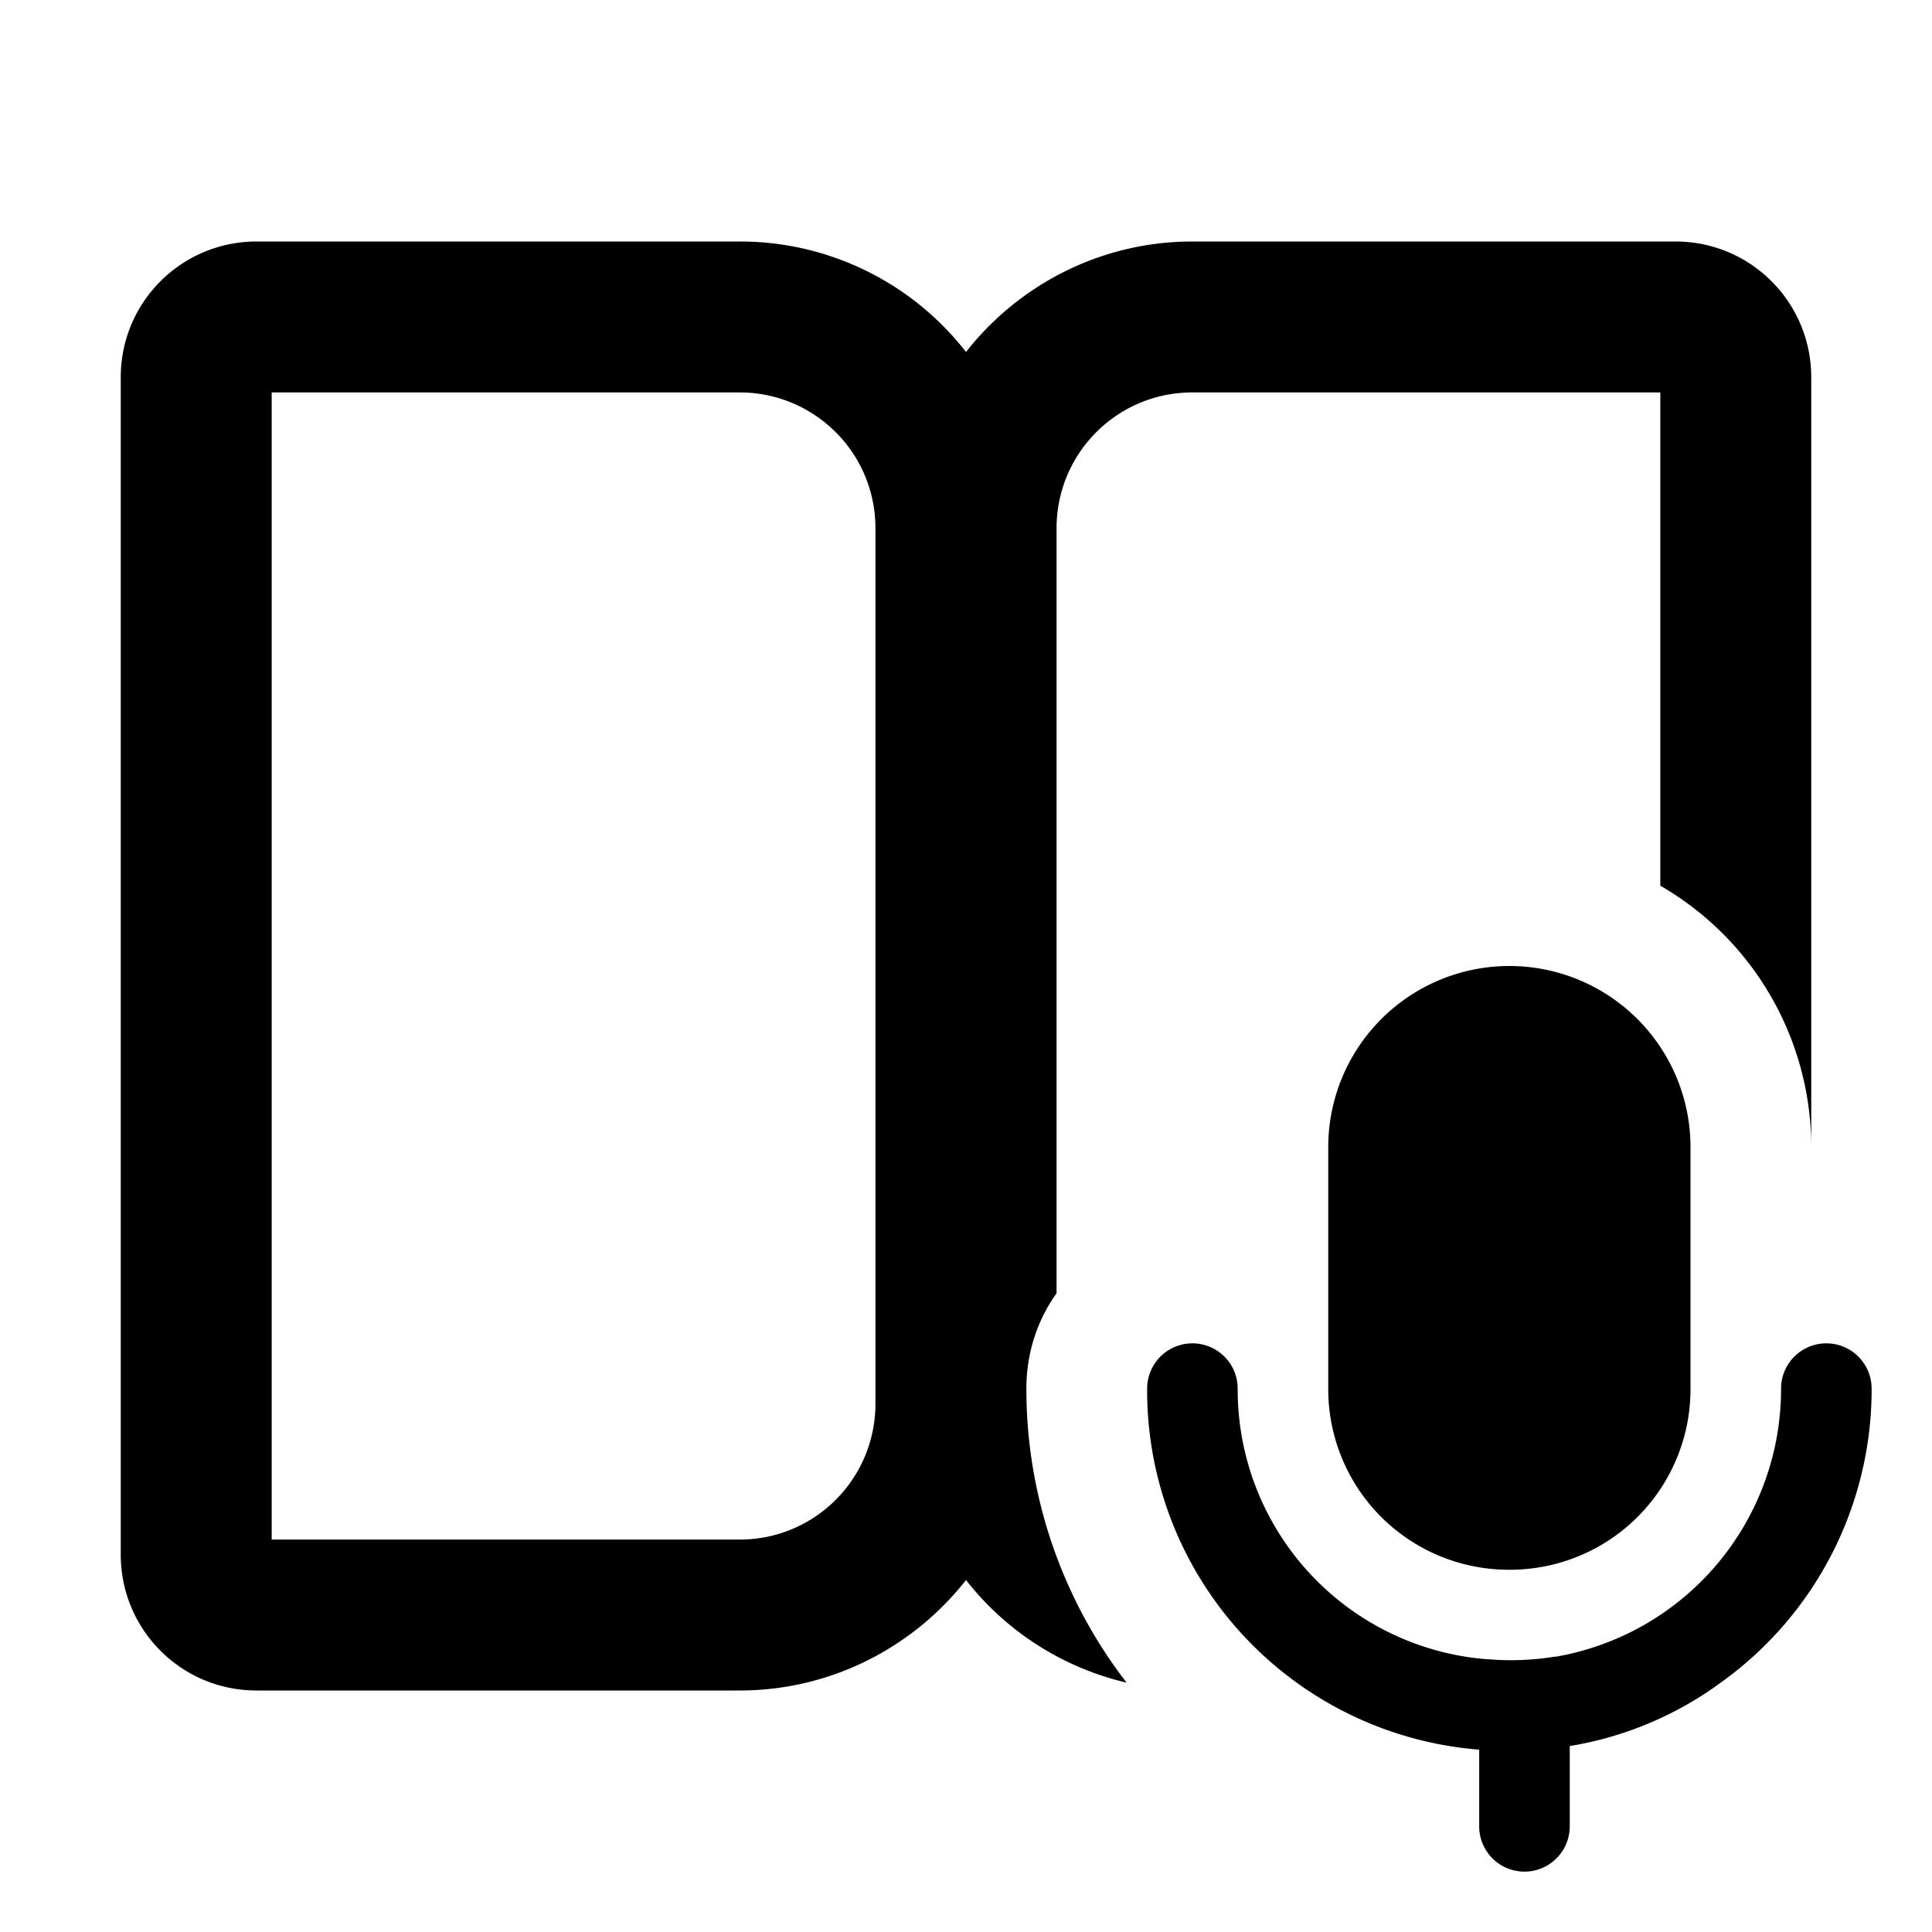 <svg width="32" height="32" viewBox="0 0 32 32" xmlns="http://www.w3.org/2000/svg"><path d="M4.25 4C3.01 4 2 5 2 6.25v19.5C2 26.99 3 28 4.25 28h8c1.52 0 2.88-.72 3.75-1.83a4.75 4.75 0 0 0 2.66 1.7A7.96 7.96 0 0 1 17 23c0-.59.18-1.13.5-1.58V8.75c0-1.24 1-2.25 2.25-2.25h7.75v8.17A5 5 0 0 1 30 19V6.25C30 5.01 29 4 27.75 4h-8c-1.52 0-2.88.72-3.75 1.83A4.74 4.74 0 0 0 12.25 4h-8Zm.25 21.5v-19h7.75c1.24 0 2.25 1 2.25 2.25v14.5c0 1.24-1 2.25-2.25 2.25H4.5Zm24 2.37c-.72.53-1.58.9-2.5 1.05v1.33a.75.75 0 0 1-1.5 0v-1.27A5.97 5.97 0 0 1 19 23a.75.75 0 0 1 1.5 0 4.48 4.48 0 0 0 4.1 4.48h.02a4.56 4.56 0 0 0 1.13-.04h.02A4.5 4.5 0 0 0 29.5 23a.75.75 0 1 1 1.5 0 5.97 5.97 0 0 1-2.5 4.87ZM25 26a2.99 2.99 0 0 1-3-3v-4a3 3 0 1 1 6 0v4a2.99 2.99 0 0 1-3 3Z"/></svg>